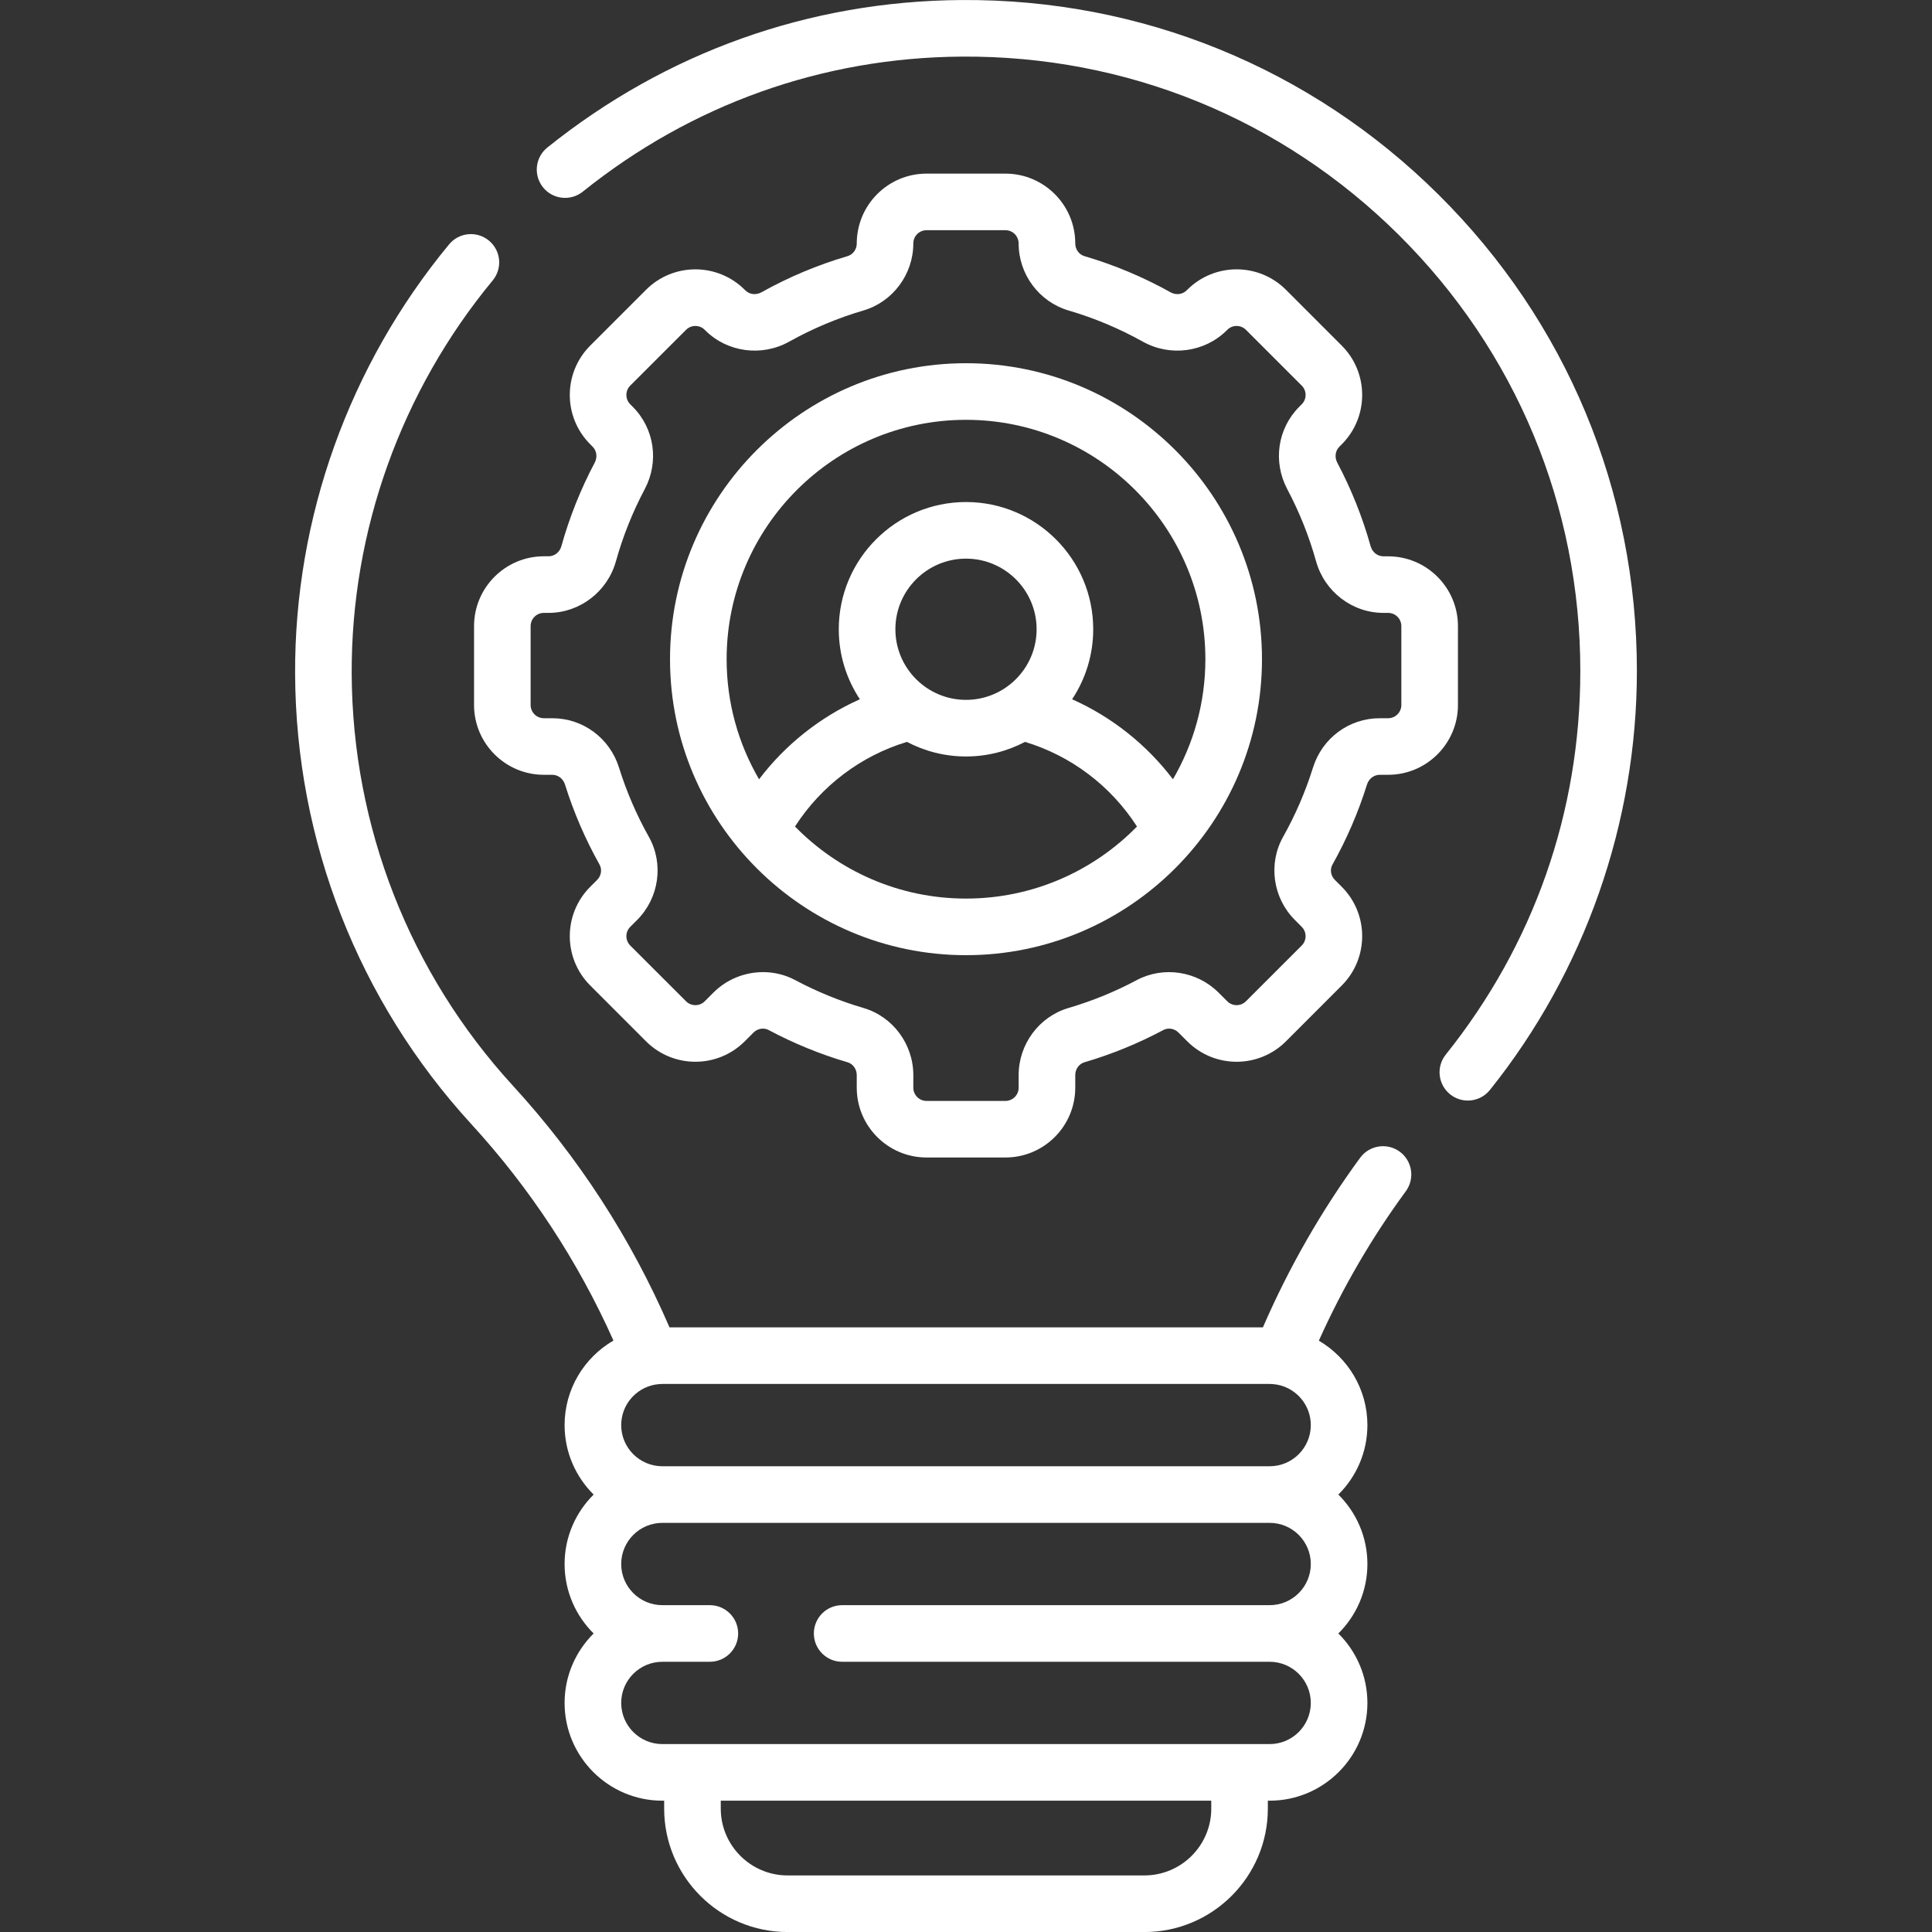 <svg width="60" height="60" viewBox="0 0 60 60" fill="none" xmlns="http://www.w3.org/2000/svg">
<rect x="0" y="0" width="60" height="60" fill="#333333" stroke="none"/>
<g clip-path="url(#clip0_1260_1703)">
<path d="M45.278 19.445C45.278 18.249 44.305 17.277 43.11 17.277H42.964C42.778 17.277 42.617 17.149 42.565 16.96C42.315 16.064 41.967 15.193 41.531 14.37C41.441 14.2 41.467 14.001 41.595 13.873L41.669 13.799C42.515 12.953 42.515 11.578 41.669 10.733L39.937 9C39.09 8.153 37.718 8.153 36.871 9L36.855 9.016C36.724 9.147 36.521 9.172 36.35 9.076C35.504 8.604 34.606 8.227 33.679 7.955C33.511 7.906 33.393 7.745 33.393 7.559C33.393 6.364 32.42 5.392 31.225 5.392H28.775C27.579 5.392 26.607 6.364 26.607 7.565C26.607 7.745 26.489 7.906 26.321 7.955C25.394 8.227 24.495 8.604 23.65 9.076C23.479 9.171 23.276 9.148 23.144 9.015L23.129 9C22.282 8.154 20.91 8.153 20.063 9L18.331 10.732C17.484 11.58 17.483 12.951 18.331 13.798L18.405 13.873C18.533 14.001 18.559 14.2 18.469 14.369C18.033 15.192 17.685 16.064 17.435 16.96C17.382 17.149 17.222 17.276 17.036 17.276H16.89C15.695 17.276 14.722 18.249 14.722 19.444V21.894C14.722 23.09 15.695 24.062 16.89 24.062H17.151C17.331 24.062 17.491 24.184 17.547 24.366C17.816 25.226 18.177 26.062 18.619 26.85C18.704 27.001 18.673 27.198 18.544 27.327L18.331 27.54C17.484 28.387 17.483 29.759 18.331 30.606L20.063 32.339C20.91 33.185 22.282 33.186 23.129 32.339L23.4 32.067C23.526 31.941 23.72 31.908 23.869 31.988C24.65 32.404 25.475 32.742 26.322 32.99C26.49 33.039 26.607 33.203 26.607 33.387V33.779C26.607 34.975 27.58 35.947 28.775 35.947H31.225C32.42 35.947 33.393 34.975 33.393 33.779V33.387C33.393 33.203 33.51 33.039 33.678 32.99C34.525 32.742 35.35 32.404 36.13 31.988C36.28 31.908 36.474 31.941 36.6 32.068L36.871 32.339C37.718 33.186 39.089 33.186 39.937 32.339L41.669 30.606C42.515 29.761 42.515 28.385 41.669 27.54L41.456 27.327C41.327 27.198 41.296 27.001 41.381 26.85C41.823 26.062 42.184 25.226 42.453 24.365C42.509 24.184 42.669 24.062 42.849 24.062H43.11C44.305 24.062 45.278 23.09 45.278 21.894L45.278 19.445ZM43.52 21.895C43.52 22.121 43.336 22.305 43.11 22.305H42.849C41.895 22.305 41.062 22.922 40.775 23.842C40.542 24.586 40.231 25.308 39.848 25.989C39.379 26.825 39.529 27.886 40.213 28.57L40.426 28.784C40.586 28.944 40.586 29.204 40.426 29.364L38.694 31.096C38.534 31.256 38.274 31.256 38.114 31.096L37.842 30.825C37.174 30.156 36.13 29.997 35.303 30.438C34.629 30.798 33.915 31.089 33.183 31.304C32.271 31.571 31.635 32.428 31.635 33.388V33.78C31.635 34.006 31.451 34.19 31.225 34.19H28.775C28.548 34.19 28.364 34.006 28.364 33.78V33.388C28.364 32.428 27.728 31.571 26.817 31.304C26.084 31.089 25.371 30.798 24.696 30.438C24.384 30.271 24.04 30.19 23.697 30.19C23.134 30.19 22.573 30.409 22.157 30.825L21.886 31.096C21.726 31.256 21.466 31.256 21.306 31.096L19.573 29.364C19.413 29.203 19.413 28.944 19.573 28.784L19.787 28.57C20.47 27.886 20.62 26.825 20.151 25.989C19.769 25.308 19.457 24.585 19.225 23.842C18.938 22.922 18.104 22.305 17.151 22.305H16.89C16.663 22.305 16.479 22.121 16.479 21.894V19.444C16.479 19.218 16.663 19.034 16.89 19.034H17.035C18.004 19.034 18.865 18.375 19.128 17.432C19.344 16.657 19.645 15.904 20.022 15.193C20.476 14.337 20.325 13.307 19.647 12.63L19.573 12.556C19.413 12.395 19.413 12.136 19.573 11.975L21.306 10.243C21.41 10.138 21.532 10.123 21.596 10.123C21.659 10.123 21.781 10.138 21.887 10.244L21.902 10.259C22.584 10.941 23.655 11.086 24.507 10.611C25.238 10.203 26.014 9.877 26.815 9.642C27.727 9.374 28.364 8.52 28.364 7.559C28.364 7.333 28.548 7.149 28.775 7.149H31.225C31.451 7.149 31.635 7.333 31.635 7.565C31.635 8.52 32.272 9.374 33.184 9.642C33.985 9.877 34.762 10.203 35.493 10.611C36.344 11.086 37.415 10.941 38.098 10.259L38.114 10.243C38.274 10.083 38.534 10.083 38.694 10.243L40.426 11.975C40.587 12.135 40.587 12.396 40.426 12.556L40.352 12.63C39.675 13.307 39.524 14.337 39.978 15.193C40.355 15.904 40.656 16.658 40.872 17.432C41.135 18.375 41.995 19.034 42.965 19.034H43.11C43.336 19.034 43.52 19.218 43.52 19.444V21.895H43.52Z" fill="white"/>
<path d="M30 11.28C24.932 11.28 20.808 15.404 20.808 20.472C20.808 25.548 24.945 29.664 30 29.664C35.056 29.664 39.192 25.547 39.192 20.472C39.192 15.404 35.068 11.28 30 11.28ZM30 27.906C27.921 27.906 26.04 27.048 24.689 25.668C25.502 24.407 26.732 23.474 28.166 23.04C28.715 23.328 29.338 23.493 30 23.493C30.662 23.493 31.285 23.328 31.833 23.04C33.268 23.474 34.498 24.407 35.31 25.668C33.96 27.048 32.079 27.906 30 27.906ZM27.807 19.542C27.807 18.332 28.791 17.349 30 17.349C31.209 17.349 32.193 18.332 32.193 19.542C32.193 20.751 31.209 21.735 30 21.735C28.791 21.735 27.807 20.751 27.807 19.542ZM36.427 24.201C35.607 23.122 34.53 22.268 33.296 21.716C33.709 21.092 33.951 20.345 33.951 19.542C33.951 17.363 32.179 15.591 30 15.591C27.822 15.591 26.049 17.363 26.049 19.542C26.049 20.345 26.291 21.092 26.704 21.716C25.47 22.268 24.393 23.122 23.573 24.201C22.934 23.104 22.566 21.831 22.566 20.472C22.566 16.373 25.901 13.038 30 13.038C34.099 13.038 37.434 16.373 37.434 20.472C37.434 21.831 37.066 23.104 36.427 24.201Z" fill="white"/>
<path d="M44.679 6.049C40.71 2.108 35.437 -0.041 29.846 0.001C25.133 0.035 20.691 1.619 16.999 4.581C16.62 4.885 16.56 5.438 16.863 5.817C17.167 6.195 17.72 6.256 18.099 5.952C21.479 3.24 25.546 1.789 29.859 1.758C34.985 1.721 39.806 3.688 43.441 7.296C47.076 10.905 49.078 15.714 49.078 20.836C49.078 25.218 47.633 29.338 44.9 32.751C44.596 33.13 44.657 33.682 45.036 33.986C45.198 34.116 45.392 34.179 45.585 34.179C45.843 34.179 46.098 34.066 46.271 33.849C49.215 30.175 50.835 25.553 50.835 20.836C50.835 15.242 48.649 9.99 44.679 6.049Z" fill="white"/>
<path d="M43.47 35.766C43.078 35.48 42.528 35.564 42.241 35.955C41.04 37.594 40.027 39.364 39.221 41.222H20.792C19.599 38.462 17.966 35.941 15.931 33.72C12.722 30.219 10.943 25.674 10.922 20.923C10.903 16.485 12.458 12.148 15.301 8.709C15.611 8.335 15.558 7.781 15.184 7.472C14.81 7.163 14.256 7.215 13.947 7.589C10.842 11.344 9.143 16.082 9.165 20.931C9.188 26.12 11.13 31.084 14.635 34.908C16.466 36.906 17.948 39.165 19.051 41.632C18.145 42.158 17.534 43.138 17.534 44.258C17.534 45.101 17.88 45.865 18.436 46.415C17.88 46.966 17.534 47.729 17.534 48.572C17.534 49.415 17.88 50.179 18.436 50.729C17.88 51.28 17.534 52.043 17.534 52.886C17.534 54.56 18.896 55.922 20.57 55.922H20.626V56.168C20.626 58.281 22.345 60.001 24.459 60.001H35.542C37.655 60.001 39.374 58.281 39.374 56.168V55.922H39.43C41.104 55.922 42.466 54.56 42.466 52.886C42.466 52.043 42.12 51.28 41.564 50.729C42.12 50.179 42.466 49.415 42.466 48.572C42.466 47.729 42.12 46.966 41.564 46.415C42.12 45.864 42.466 45.101 42.466 44.258C42.466 43.141 41.859 42.164 40.958 41.636C41.691 40.002 42.596 38.444 43.659 36.995C43.946 36.603 43.861 36.053 43.47 35.766ZM37.617 56.168C37.617 57.312 36.686 58.243 35.541 58.243H24.458C23.314 58.243 22.384 57.312 22.384 56.168V55.922H37.616L37.617 56.168ZM26.153 51.608H39.43C40.135 51.608 40.708 52.181 40.708 52.886C40.708 53.591 40.135 54.164 39.43 54.164H20.57C19.865 54.164 19.292 53.591 19.292 52.886C19.292 52.181 19.865 51.608 20.57 51.608H22.045C22.53 51.608 22.924 51.214 22.924 50.729C22.924 50.244 22.53 49.85 22.045 49.85H20.57C19.865 49.85 19.292 49.277 19.292 48.572C19.292 47.867 19.865 47.294 20.57 47.294H39.43C40.135 47.294 40.708 47.867 40.708 48.572C40.708 49.277 40.135 49.85 39.43 49.85H26.153C25.668 49.85 25.275 50.244 25.275 50.729C25.275 51.214 25.668 51.608 26.153 51.608ZM39.43 45.536H20.57C19.865 45.536 19.292 44.963 19.292 44.258C19.292 43.634 19.742 43.113 20.335 43.002C20.354 43 20.372 42.998 20.391 42.994C20.45 42.986 20.509 42.98 20.57 42.98H39.43C39.494 42.98 39.556 42.986 39.617 42.995C39.637 42.999 39.657 43.002 39.676 43.004C40.264 43.119 40.708 43.637 40.708 44.258C40.708 44.963 40.135 45.536 39.43 45.536Z" fill="white"/>
</g>
<defs>
<clipPath id="clip0_1260_1703">
<rect width="60" height="60" fill="white"/>
</clipPath>
</defs>
</svg>
